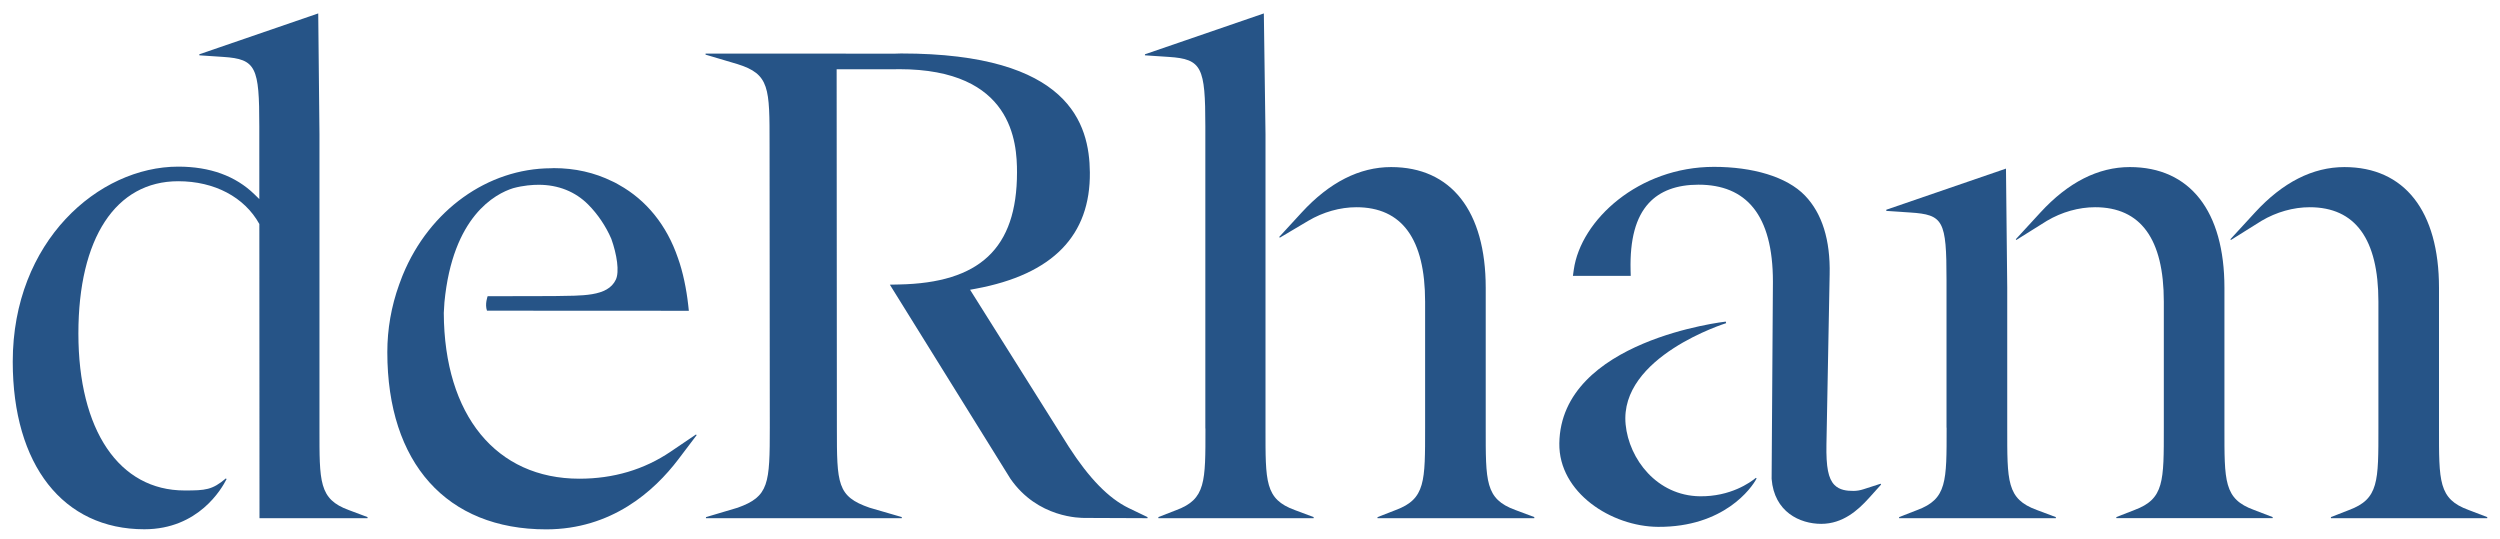 <?xml version="1.0" encoding="UTF-8"?>
<svg id="Calque_1" xmlns="http://www.w3.org/2000/svg" version="1.1" viewBox="0 0 1000 215.672">
  <!-- Generator: Adobe Illustrator 29.1.0, SVG Export Plug-In . SVG Version: 2.1.0 Build 142)  -->
  <defs>
    <style>
      .st0 {
        fill: none;
      }

      .st1 {
        fill: #265487;
      }
    </style>
  </defs>
  <g>
    <path class="st1" d="M939.598,204.015l-7.232,2.818.008.433h62.528v-.424l-7.47-2.852c-12.096-4.414-11.833-11.417-11.833-32.962v-55.889c0-30.704-13.794-48.309-37.843-48.309-12.648,0-24.668,6.103-35.746,18.149l-9.855,10.721.212.289,12.258-7.665c5.917-3.506,12.75-5.433,19.235-5.433,18.251,0,27.503,12.708,27.503,37.758v50.38c0,21.552.187,28.547-11.765,32.986"/>
    <path class="st1" d="M766.884,204.019l-7.241,2.818.008.441h62.689v-.433l-7.614-2.852c-12.105-4.414-11.833-11.417-11.833-32.962v-55.889l-.501-47.698-47.876,16.451.008.467,9.55.637c13.31.874,14.533,3.149,14.533,27.028v59.039h.042c0,21.527.179,28.521-11.765,32.953"/>
    <path class="st1" d="M558.28,204.017l-7.275,2.835v.424h62.714v-.441l-7.597-2.844c-12.105-4.414-11.833-11.417-11.833-32.962v-55.889c0-30.704-13.794-48.309-37.851-48.309-12.64,0-24.668,6.103-35.746,18.149l-8.998,9.787.229.306,11.383-6.748c5.917-3.506,12.75-5.433,19.235-5.433,18.251,0,27.503,12.708,27.503,37.758v50.38c0,21.553.188,28.547-11.764,32.987"/>
    <path class="st1" d="M427.498,178.682l-39.472-62.782,2.216-.407c31.018-5.747,45.966-21.434,45.703-46.577-.195-19.363-8.166-47.528-75.507-47.528-1.146,0-1.927.017-2.343.068l-75.872-.017v.416l12.733,3.777c12.962,4.032,12.869,9.533,12.869,32.248l.093,112.959c0,22.707-.289,27.741-12.852,32.24l-12.682,3.769v.424h78.325l.008-.441-12.894-3.752c-12.996-4.499-13.073-9.473-13.073-31.977l-.093-143.408h23.556l1.435-.025c45.482,0,47.155,29.371,47.155,41.255,0,30.593-15.118,44.226-47.138,44.863l-3.727.076,48.224,77.62c10.925,15.772,28.055,15.713,29.974,15.687l24.88.102-.016-.433-7.555-3.633c-7.98-3.871-15.806-11.892-23.947-24.524"/>
    <path class="st1" d="M470.513,204.045l-7.164,2.793.009.433h62.103v-.433l-7.538-2.818c-11.986-4.372-11.723-11.307-11.723-32.664V53.617l-.662-48.25-47.554,16.349v.416l9.584.637c13.191.866,14.567,4.092,14.567,27.758v120.862h.042c0,21.332.178,28.267-11.664,32.656"/>
    <path class="st1" d="M853.763,204.013l-7.232,2.818.008.433h62.536l-.008-.424-7.461-2.861c-12.105-4.406-11.833-11.409-11.833-32.953v-55.889c0-30.704-13.794-48.309-37.851-48.309-12.64,0-24.668,6.103-35.737,18.149l-9.864,10.721.212.289,12.249-7.665c5.925-3.506,12.75-5.433,19.244-5.433,18.251,0,27.503,12.699,27.503,37.758v50.38c0,21.552.186,28.547-11.766,32.986"/>
    <path class="st1" d="M147.012,207.276v-.441l-7.495-2.81c-11.994-4.372-11.731-11.315-11.731-32.664V53.623l-.492-48.258-47.563,16.349v.416l9.584.637c13.191.866,14.405,4.1,14.405,27.766l.008,29.099-1.978-1.927c-7.538-7.334-17.792-11.052-30.457-11.052-31.833,0-66.195,29.829-66.195,78.019,0,41.348,20.161,67.035,52.63,67.035,21.638,0,30.975-16.205,32.902-20.076v-.008l-.28-.255c-5.45,4.609-8.115,4.822-16.502,4.822-26.213,0-42.494-24.065-42.494-62.799,0-38.131,14.932-60.898,39.939-60.898,14.524,0,26.493,6.367,32.444,17.105l.059,117.679h43.216Z"/>
    <path class="st1" d="M278.395,173.791h0l-10.127,6.859c-10.611,7.19-22.894,10.832-36.501,10.832-33.31,0-54.073-25.39-54.251-66.297l.255-4.244c3.302-34.473,20.356-43.428,27.495-45.669,4.117-1.121,7.818-1.358,10.212-1.358,7.81,0,14.651,2.733,19.796,7.903,3.837,3.862,7.054,8.633,9.253,13.718,2.258,6.333,3.285,13.149,1.817,16.298-3.26,6.986-13.718,6.367-24.778,6.596l-26.51.059s-1.205,3.183-.263,5.781l80.744.042-.263-2.394c-.679-6.154-2.097-13.208-4.108-18.735-4.44-13.039-12.597-23.149-23.573-29.243l-.348-.204c-.399-.221-.798-.458-1.231-.679-.246-.127-.492-.246-.739-.357l-.331-.153c-7.122-3.514-14.982-5.297-23.437-5.297l-1.087.051c-25.364.093-48.623,16.799-59.251,42.562l-.348.866c-.424,1.053-.823,2.114-1.188,3.175-3.124,8.692-4.703,17.758-4.703,26.96,0,44.387,23.751,70.88,63.538,70.88,26.154,0,43.199-15.254,52.893-28.047l7.3-9.643-.266-.262Z"/>
    <path class="st1" d="M702.362,191.134c-2.224,1.834-10.161,7.555-22.461,7.377-17.113-.246-28.301-14.838-29.651-28.734-2.631-27.172,40.202-40.508,40.202-40.508l-.144-.628s-66.016,7.334-66.577,48.708c-.272,19.677,20.814,33.276,39.498,33.394,26.349.161,37.503-15.602,39.413-19.363l-.28-.246Z"/>
    <path class="st1" d="M752.259,193.486l-6.876,2.216c-1.35.441-2.708.662-4.024.662-2.606,0-5.552-.289-7.606-2.419-2.445-2.538-3.336-7.088-3.175-16.205l1.282-67.96c.306-13.794-3.005-24.396-9.847-31.527-7.326-7.64-21.086-11.511-36.442-11.511-30.084,0-53.275,21.273-56.059,41.153l-.348,2.462h23.132l-.059-2.216c-.297-12.444,2.08-21.23,7.266-26.875,4.507-4.906,11.197-7.394,19.897-7.394,19.015,0,29.77,11.969,29.77,38.802l-.518,78.868c1.036,13.285,11.341,17.996,19.846,17.996,8.675,0,14.753-5.509,19.083-10.314l4.856-5.39-.178-.348Z"/>
  </g>
  <rect class="st0" y="0" width="1000" height="215.672"/>
</svg>